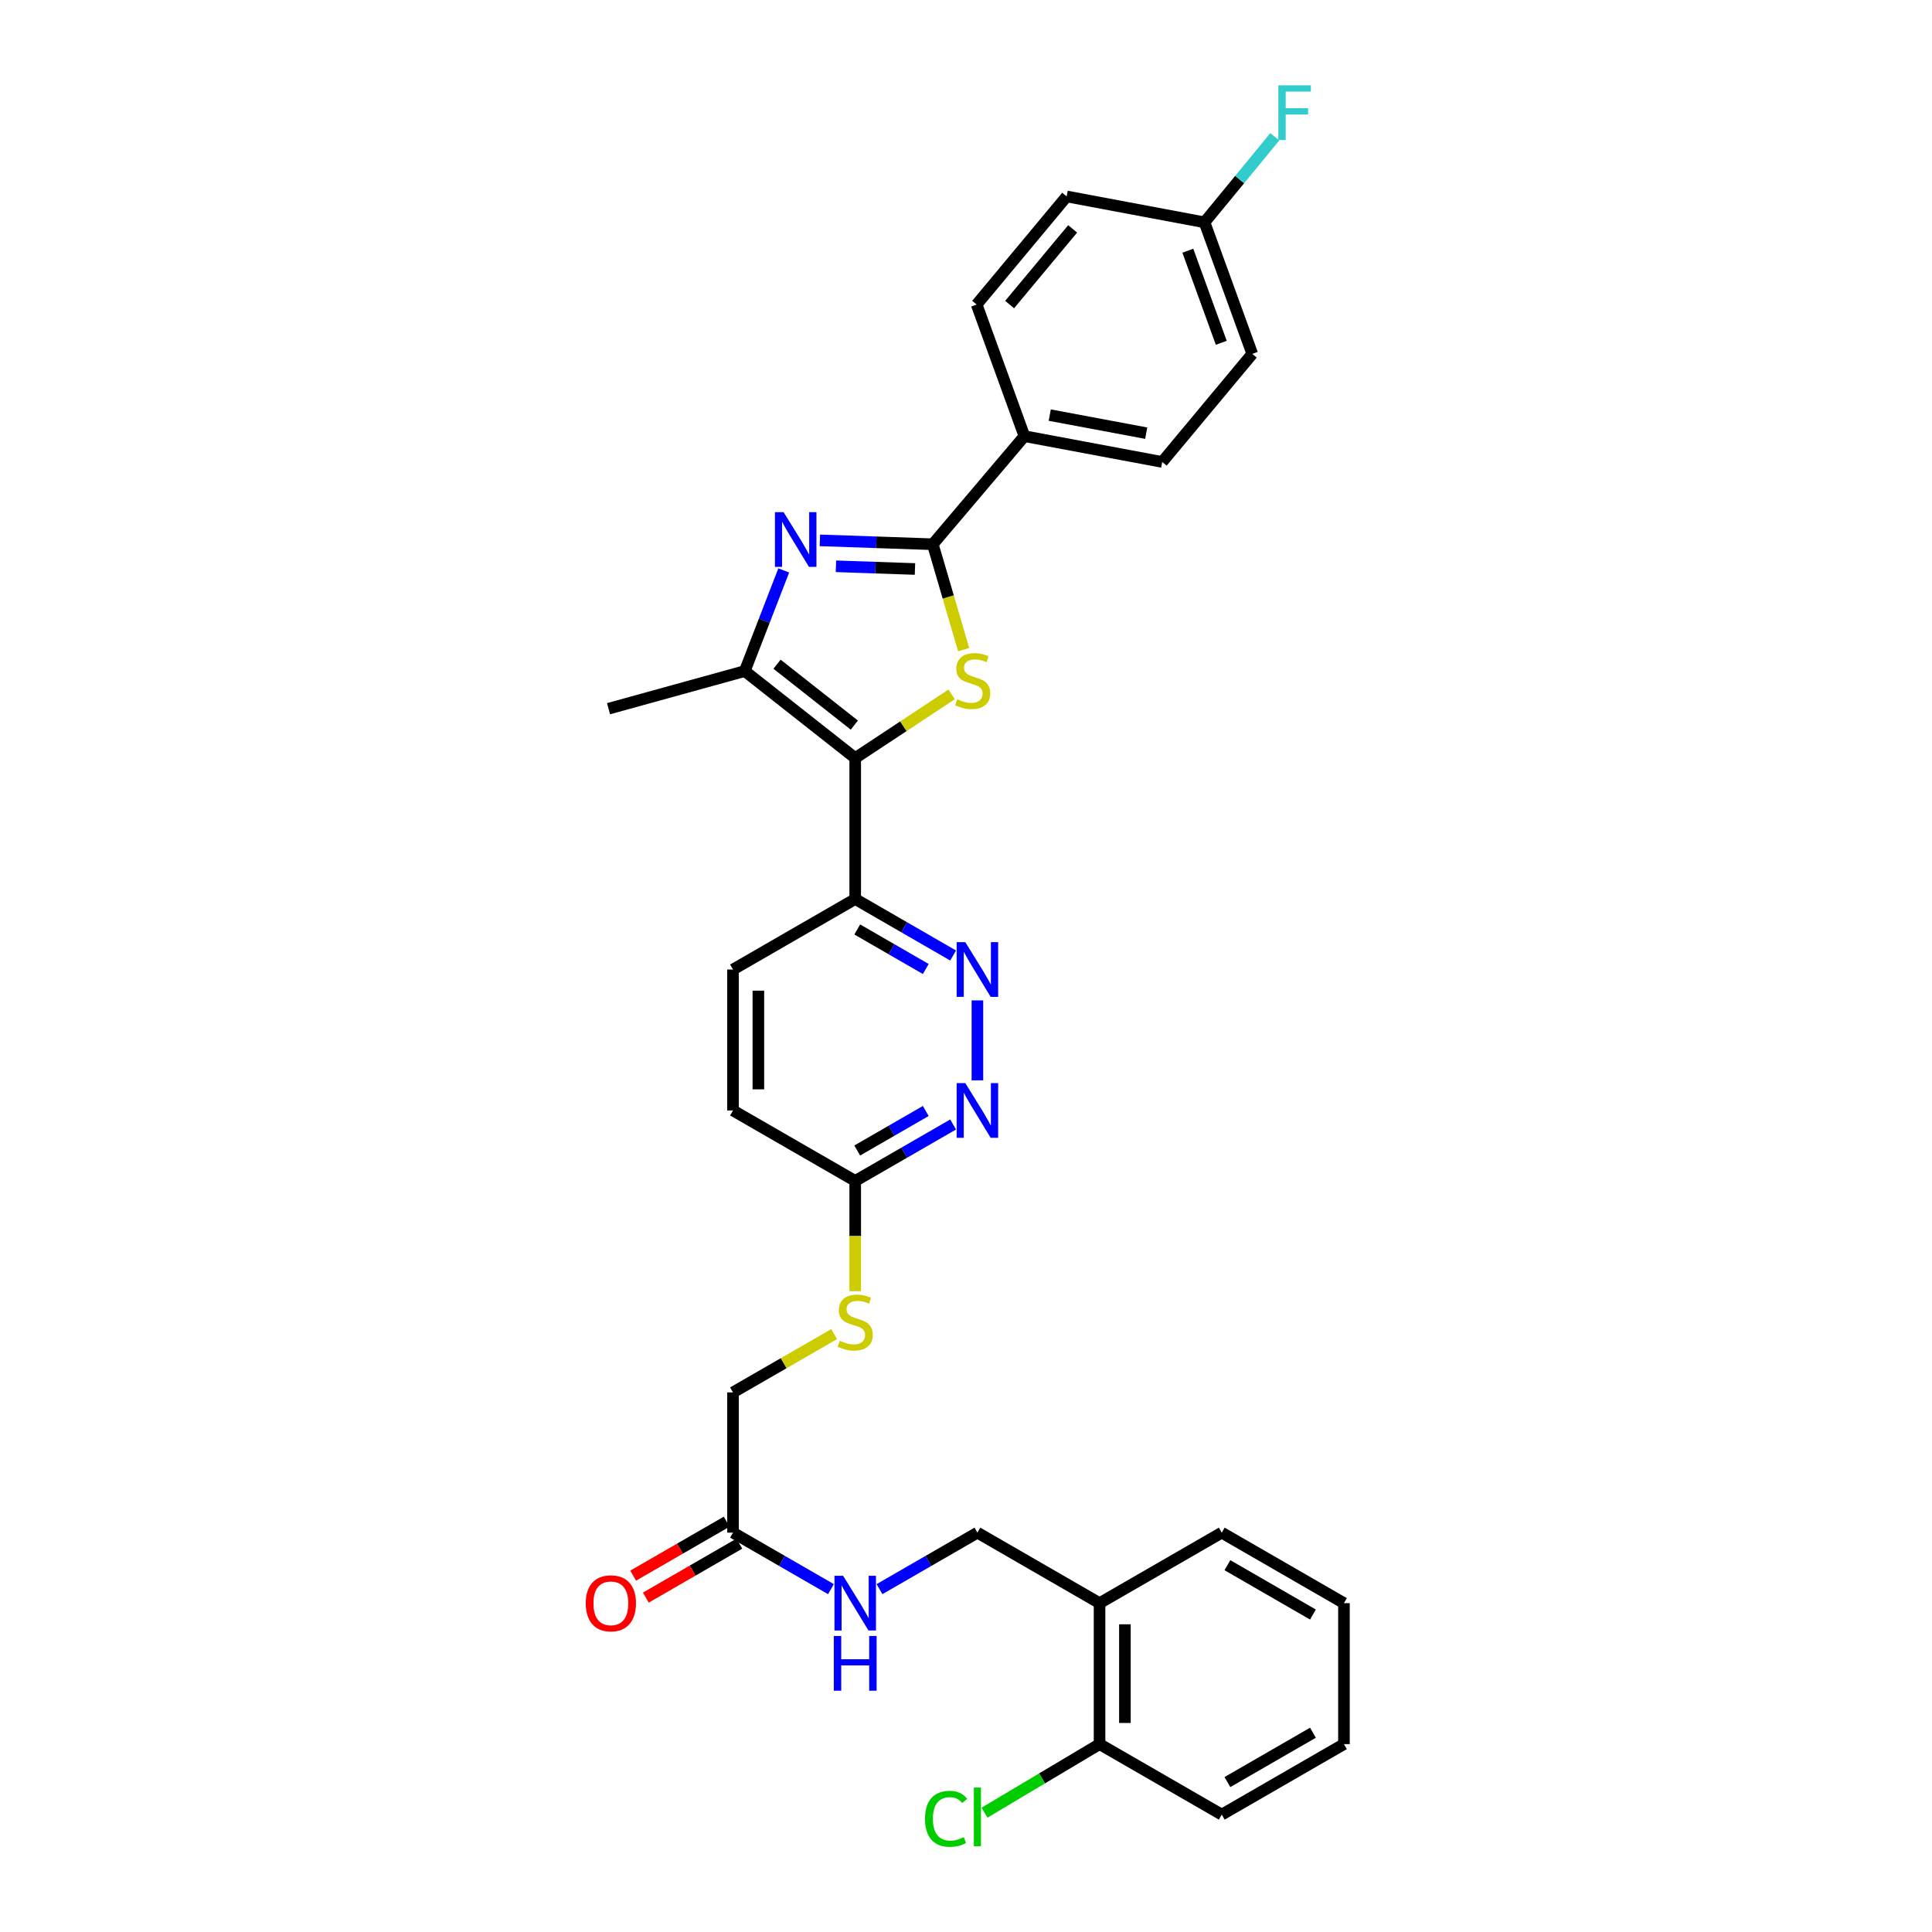 <?xml version='1.0' encoding='iso-8859-1'?>
<svg version='1.1' baseProfile='full'
              xmlns='http://www.w3.org/2000/svg'
                      xmlns:rdkit='http://www.rdkit.org/xml'
                      xmlns:xlink='http://www.w3.org/1999/xlink'
                  xml:space='preserve'
width='1000px' height='1000px' viewBox='0 0 1000 1000'>
<!-- END OF HEADER -->
<rect style='opacity:1.0;fill:#FFFFFF;stroke:none' width='1000' height='1000' x='0' y='0'> </rect>
<path class='bond-0' d='M 442.658,392.379 L 467.613,375.896' style='fill:none;fill-rule:evenodd;stroke:#000000;stroke-width:6px;stroke-linecap:butt;stroke-linejoin:miter;stroke-opacity:1' />
<path class='bond-0' d='M 467.613,375.896 L 492.567,359.412' style='fill:none;fill-rule:evenodd;stroke:#CCCC00;stroke-width:6px;stroke-linecap:butt;stroke-linejoin:miter;stroke-opacity:1' />
<path class='bond-3' d='M 442.658,392.379 L 385.494,347.347' style='fill:none;fill-rule:evenodd;stroke:#000000;stroke-width:6px;stroke-linecap:butt;stroke-linejoin:miter;stroke-opacity:1' />
<path class='bond-3' d='M 442.205,375.315 L 402.19,343.792' style='fill:none;fill-rule:evenodd;stroke:#000000;stroke-width:6px;stroke-linecap:butt;stroke-linejoin:miter;stroke-opacity:1' />
<path class='bond-4' d='M 442.658,392.379 L 442.658,465.33' style='fill:none;fill-rule:evenodd;stroke:#000000;stroke-width:6px;stroke-linecap:butt;stroke-linejoin:miter;stroke-opacity:1' />
<path class='bond-2' d='M 498.793,336.254 L 490.799,308.975' style='fill:none;fill-rule:evenodd;stroke:#CCCC00;stroke-width:6px;stroke-linecap:butt;stroke-linejoin:miter;stroke-opacity:1' />
<path class='bond-2' d='M 490.799,308.975 L 482.805,281.696' style='fill:none;fill-rule:evenodd;stroke:#000000;stroke-width:6px;stroke-linecap:butt;stroke-linejoin:miter;stroke-opacity:1' />
<path class='bond-1' d='M 405.664,295.246 L 395.579,321.297' style='fill:none;fill-rule:evenodd;stroke:#0000FF;stroke-width:6px;stroke-linecap:butt;stroke-linejoin:miter;stroke-opacity:1' />
<path class='bond-1' d='M 395.579,321.297 L 385.494,347.347' style='fill:none;fill-rule:evenodd;stroke:#000000;stroke-width:6px;stroke-linecap:butt;stroke-linejoin:miter;stroke-opacity:1' />
<path class='bond-31' d='M 424.367,279.69 L 453.586,280.693' style='fill:none;fill-rule:evenodd;stroke:#0000FF;stroke-width:6px;stroke-linecap:butt;stroke-linejoin:miter;stroke-opacity:1' />
<path class='bond-31' d='M 453.586,280.693 L 482.805,281.696' style='fill:none;fill-rule:evenodd;stroke:#000000;stroke-width:6px;stroke-linecap:butt;stroke-linejoin:miter;stroke-opacity:1' />
<path class='bond-31' d='M 432.683,293.108 L 453.136,293.81' style='fill:none;fill-rule:evenodd;stroke:#0000FF;stroke-width:6px;stroke-linecap:butt;stroke-linejoin:miter;stroke-opacity:1' />
<path class='bond-31' d='M 453.136,293.81 L 473.589,294.512' style='fill:none;fill-rule:evenodd;stroke:#000000;stroke-width:6px;stroke-linecap:butt;stroke-linejoin:miter;stroke-opacity:1' />
<path class='bond-7' d='M 482.805,281.696 L 530.235,225.756' style='fill:none;fill-rule:evenodd;stroke:#000000;stroke-width:6px;stroke-linecap:butt;stroke-linejoin:miter;stroke-opacity:1' />
<path class='bond-25' d='M 385.494,347.347 L 314.971,366.823' style='fill:none;fill-rule:evenodd;stroke:#000000;stroke-width:6px;stroke-linecap:butt;stroke-linejoin:miter;stroke-opacity:1' />
<path class='bond-5' d='M 442.658,465.33 L 467.998,479.951' style='fill:none;fill-rule:evenodd;stroke:#000000;stroke-width:6px;stroke-linecap:butt;stroke-linejoin:miter;stroke-opacity:1' />
<path class='bond-5' d='M 467.998,479.951 L 493.339,494.573' style='fill:none;fill-rule:evenodd;stroke:#0000FF;stroke-width:6px;stroke-linecap:butt;stroke-linejoin:miter;stroke-opacity:1' />
<path class='bond-5' d='M 443.701,481.084 L 461.439,491.319' style='fill:none;fill-rule:evenodd;stroke:#000000;stroke-width:6px;stroke-linecap:butt;stroke-linejoin:miter;stroke-opacity:1' />
<path class='bond-5' d='M 461.439,491.319 L 479.177,501.554' style='fill:none;fill-rule:evenodd;stroke:#0000FF;stroke-width:6px;stroke-linecap:butt;stroke-linejoin:miter;stroke-opacity:1' />
<path class='bond-15' d='M 442.658,465.33 L 379.405,501.823' style='fill:none;fill-rule:evenodd;stroke:#000000;stroke-width:6px;stroke-linecap:butt;stroke-linejoin:miter;stroke-opacity:1' />
<path class='bond-6' d='M 505.904,517.807 L 505.904,559.197' style='fill:none;fill-rule:evenodd;stroke:#0000FF;stroke-width:6px;stroke-linecap:butt;stroke-linejoin:miter;stroke-opacity:1' />
<path class='bond-32' d='M 493.339,582.027 L 467.999,596.64' style='fill:none;fill-rule:evenodd;stroke:#0000FF;stroke-width:6px;stroke-linecap:butt;stroke-linejoin:miter;stroke-opacity:1' />
<path class='bond-32' d='M 467.999,596.64 L 442.658,611.253' style='fill:none;fill-rule:evenodd;stroke:#000000;stroke-width:6px;stroke-linecap:butt;stroke-linejoin:miter;stroke-opacity:1' />
<path class='bond-32' d='M 479.18,575.041 L 461.442,585.27' style='fill:none;fill-rule:evenodd;stroke:#0000FF;stroke-width:6px;stroke-linecap:butt;stroke-linejoin:miter;stroke-opacity:1' />
<path class='bond-32' d='M 461.442,585.27 L 443.704,595.499' style='fill:none;fill-rule:evenodd;stroke:#000000;stroke-width:6px;stroke-linecap:butt;stroke-linejoin:miter;stroke-opacity:1' />
<path class='bond-17' d='M 530.235,225.756 L 601.56,239.107' style='fill:none;fill-rule:evenodd;stroke:#000000;stroke-width:6px;stroke-linecap:butt;stroke-linejoin:miter;stroke-opacity:1' />
<path class='bond-17' d='M 543.349,214.858 L 593.276,224.204' style='fill:none;fill-rule:evenodd;stroke:#000000;stroke-width:6px;stroke-linecap:butt;stroke-linejoin:miter;stroke-opacity:1' />
<path class='bond-18' d='M 530.235,225.756 L 505.503,157.625' style='fill:none;fill-rule:evenodd;stroke:#000000;stroke-width:6px;stroke-linecap:butt;stroke-linejoin:miter;stroke-opacity:1' />
<path class='bond-8' d='M 442.658,611.253 L 379.405,574.781' style='fill:none;fill-rule:evenodd;stroke:#000000;stroke-width:6px;stroke-linecap:butt;stroke-linejoin:miter;stroke-opacity:1' />
<path class='bond-12' d='M 442.658,611.253 L 442.658,639.777' style='fill:none;fill-rule:evenodd;stroke:#000000;stroke-width:6px;stroke-linecap:butt;stroke-linejoin:miter;stroke-opacity:1' />
<path class='bond-12' d='M 442.658,639.777 L 442.658,668.302' style='fill:none;fill-rule:evenodd;stroke:#CCCC00;stroke-width:6px;stroke-linecap:butt;stroke-linejoin:miter;stroke-opacity:1' />
<path class='bond-9' d='M 379.405,793.297 L 379.405,720.704' style='fill:none;fill-rule:evenodd;stroke:#000000;stroke-width:6px;stroke-linecap:butt;stroke-linejoin:miter;stroke-opacity:1' />
<path class='bond-11' d='M 379.405,793.297 L 404.749,807.919' style='fill:none;fill-rule:evenodd;stroke:#000000;stroke-width:6px;stroke-linecap:butt;stroke-linejoin:miter;stroke-opacity:1' />
<path class='bond-11' d='M 404.749,807.919 L 430.093,822.541' style='fill:none;fill-rule:evenodd;stroke:#0000FF;stroke-width:6px;stroke-linecap:butt;stroke-linejoin:miter;stroke-opacity:1' />
<path class='bond-16' d='M 376.125,787.614 L 351.926,801.582' style='fill:none;fill-rule:evenodd;stroke:#000000;stroke-width:6px;stroke-linecap:butt;stroke-linejoin:miter;stroke-opacity:1' />
<path class='bond-16' d='M 351.926,801.582 L 327.726,815.55' style='fill:none;fill-rule:evenodd;stroke:#FF0000;stroke-width:6px;stroke-linecap:butt;stroke-linejoin:miter;stroke-opacity:1' />
<path class='bond-16' d='M 382.686,798.98 L 358.487,812.949' style='fill:none;fill-rule:evenodd;stroke:#000000;stroke-width:6px;stroke-linecap:butt;stroke-linejoin:miter;stroke-opacity:1' />
<path class='bond-16' d='M 358.487,812.949 L 334.287,826.917' style='fill:none;fill-rule:evenodd;stroke:#FF0000;stroke-width:6px;stroke-linecap:butt;stroke-linejoin:miter;stroke-opacity:1' />
<path class='bond-10' d='M 569.128,829.791 L 505.904,793.297' style='fill:none;fill-rule:evenodd;stroke:#000000;stroke-width:6px;stroke-linecap:butt;stroke-linejoin:miter;stroke-opacity:1' />
<path class='bond-14' d='M 569.128,829.791 L 569.128,902.748' style='fill:none;fill-rule:evenodd;stroke:#000000;stroke-width:6px;stroke-linecap:butt;stroke-linejoin:miter;stroke-opacity:1' />
<path class='bond-14' d='M 582.252,840.734 L 582.252,891.805' style='fill:none;fill-rule:evenodd;stroke:#000000;stroke-width:6px;stroke-linecap:butt;stroke-linejoin:miter;stroke-opacity:1' />
<path class='bond-27' d='M 569.128,829.791 L 632.381,793.297' style='fill:none;fill-rule:evenodd;stroke:#000000;stroke-width:6px;stroke-linecap:butt;stroke-linejoin:miter;stroke-opacity:1' />
<path class='bond-13' d='M 455.224,822.54 L 480.564,807.919' style='fill:none;fill-rule:evenodd;stroke:#0000FF;stroke-width:6px;stroke-linecap:butt;stroke-linejoin:miter;stroke-opacity:1' />
<path class='bond-13' d='M 480.564,807.919 L 505.904,793.297' style='fill:none;fill-rule:evenodd;stroke:#000000;stroke-width:6px;stroke-linecap:butt;stroke-linejoin:miter;stroke-opacity:1' />
<path class='bond-19' d='M 431.753,690.532 L 405.579,705.618' style='fill:none;fill-rule:evenodd;stroke:#CCCC00;stroke-width:6px;stroke-linecap:butt;stroke-linejoin:miter;stroke-opacity:1' />
<path class='bond-19' d='M 405.579,705.618 L 379.405,720.704' style='fill:none;fill-rule:evenodd;stroke:#000000;stroke-width:6px;stroke-linecap:butt;stroke-linejoin:miter;stroke-opacity:1' />
<path class='bond-22' d='M 569.128,902.748 L 539.356,920.493' style='fill:none;fill-rule:evenodd;stroke:#000000;stroke-width:6px;stroke-linecap:butt;stroke-linejoin:miter;stroke-opacity:1' />
<path class='bond-22' d='M 539.356,920.493 L 509.584,938.237' style='fill:none;fill-rule:evenodd;stroke:#00CC00;stroke-width:6px;stroke-linecap:butt;stroke-linejoin:miter;stroke-opacity:1' />
<path class='bond-28' d='M 569.128,902.748 L 632.381,939.242' style='fill:none;fill-rule:evenodd;stroke:#000000;stroke-width:6px;stroke-linecap:butt;stroke-linejoin:miter;stroke-opacity:1' />
<path class='bond-20' d='M 379.405,501.823 L 379.405,574.781' style='fill:none;fill-rule:evenodd;stroke:#000000;stroke-width:6px;stroke-linecap:butt;stroke-linejoin:miter;stroke-opacity:1' />
<path class='bond-20' d='M 392.53,512.767 L 392.53,563.837' style='fill:none;fill-rule:evenodd;stroke:#000000;stroke-width:6px;stroke-linecap:butt;stroke-linejoin:miter;stroke-opacity:1' />
<path class='bond-24' d='M 601.56,239.107 L 648.174,183.167' style='fill:none;fill-rule:evenodd;stroke:#000000;stroke-width:6px;stroke-linecap:butt;stroke-linejoin:miter;stroke-opacity:1' />
<path class='bond-23' d='M 505.503,157.625 L 552.102,101.678' style='fill:none;fill-rule:evenodd;stroke:#000000;stroke-width:6px;stroke-linecap:butt;stroke-linejoin:miter;stroke-opacity:1' />
<path class='bond-23' d='M 522.577,157.633 L 555.197,118.47' style='fill:none;fill-rule:evenodd;stroke:#000000;stroke-width:6px;stroke-linecap:butt;stroke-linejoin:miter;stroke-opacity:1' />
<path class='bond-21' d='M 623.449,115.073 L 552.102,101.678' style='fill:none;fill-rule:evenodd;stroke:#000000;stroke-width:6px;stroke-linecap:butt;stroke-linejoin:miter;stroke-opacity:1' />
<path class='bond-26' d='M 623.449,115.073 L 641.642,92.935' style='fill:none;fill-rule:evenodd;stroke:#000000;stroke-width:6px;stroke-linecap:butt;stroke-linejoin:miter;stroke-opacity:1' />
<path class='bond-26' d='M 641.642,92.935 L 659.835,70.797' style='fill:none;fill-rule:evenodd;stroke:#33CCCC;stroke-width:6px;stroke-linecap:butt;stroke-linejoin:miter;stroke-opacity:1' />
<path class='bond-33' d='M 623.449,115.073 L 648.174,183.167' style='fill:none;fill-rule:evenodd;stroke:#000000;stroke-width:6px;stroke-linecap:butt;stroke-linejoin:miter;stroke-opacity:1' />
<path class='bond-33' d='M 614.821,129.766 L 632.129,177.432' style='fill:none;fill-rule:evenodd;stroke:#000000;stroke-width:6px;stroke-linecap:butt;stroke-linejoin:miter;stroke-opacity:1' />
<path class='bond-29' d='M 632.381,793.297 L 695.626,829.791' style='fill:none;fill-rule:evenodd;stroke:#000000;stroke-width:6px;stroke-linecap:butt;stroke-linejoin:miter;stroke-opacity:1' />
<path class='bond-29' d='M 635.308,810.139 L 679.58,835.684' style='fill:none;fill-rule:evenodd;stroke:#000000;stroke-width:6px;stroke-linecap:butt;stroke-linejoin:miter;stroke-opacity:1' />
<path class='bond-34' d='M 632.381,939.242 L 695.626,902.748' style='fill:none;fill-rule:evenodd;stroke:#000000;stroke-width:6px;stroke-linecap:butt;stroke-linejoin:miter;stroke-opacity:1' />
<path class='bond-34' d='M 635.308,922.4 L 679.58,896.854' style='fill:none;fill-rule:evenodd;stroke:#000000;stroke-width:6px;stroke-linecap:butt;stroke-linejoin:miter;stroke-opacity:1' />
<path class='bond-30' d='M 695.626,829.791 L 695.626,902.748' style='fill:none;fill-rule:evenodd;stroke:#000000;stroke-width:6px;stroke-linecap:butt;stroke-linejoin:miter;stroke-opacity:1' />
<path  class='atom-1' d='M 495.469 361.931
Q 495.789 362.051, 497.109 362.611
Q 498.429 363.171, 499.869 363.531
Q 501.349 363.851, 502.789 363.851
Q 505.469 363.851, 507.029 362.571
Q 508.589 361.251, 508.589 358.971
Q 508.589 357.411, 507.789 356.451
Q 507.029 355.491, 505.829 354.971
Q 504.629 354.451, 502.629 353.851
Q 500.109 353.091, 498.589 352.371
Q 497.109 351.651, 496.029 350.131
Q 494.989 348.611, 494.989 346.051
Q 494.989 342.491, 497.389 340.291
Q 499.829 338.091, 504.629 338.091
Q 507.909 338.091, 511.629 339.651
L 510.709 342.731
Q 507.309 341.331, 504.749 341.331
Q 501.989 341.331, 500.469 342.491
Q 498.949 343.611, 498.989 345.571
Q 498.989 347.091, 499.749 348.011
Q 500.549 348.931, 501.669 349.451
Q 502.829 349.971, 504.749 350.571
Q 507.309 351.371, 508.829 352.171
Q 510.349 352.971, 511.429 354.611
Q 512.549 356.211, 512.549 358.971
Q 512.549 362.891, 509.909 365.011
Q 507.309 367.091, 502.949 367.091
Q 500.429 367.091, 498.509 366.531
Q 496.629 366.011, 494.389 365.091
L 495.469 361.931
' fill='#CCCC00'/>
<path  class='atom-2' d='M 405.592 265.1
L 414.872 280.1
Q 415.792 281.58, 417.272 284.26
Q 418.752 286.94, 418.832 287.1
L 418.832 265.1
L 422.592 265.1
L 422.592 293.42
L 418.712 293.42
L 408.752 277.02
Q 407.592 275.1, 406.352 272.9
Q 405.152 270.7, 404.792 270.02
L 404.792 293.42
L 401.112 293.42
L 401.112 265.1
L 405.592 265.1
' fill='#0000FF'/>
<path  class='atom-6' d='M 499.644 487.663
L 508.924 502.663
Q 509.844 504.143, 511.324 506.823
Q 512.804 509.503, 512.884 509.663
L 512.884 487.663
L 516.644 487.663
L 516.644 515.983
L 512.764 515.983
L 502.804 499.583
Q 501.644 497.663, 500.404 495.463
Q 499.204 493.263, 498.844 492.583
L 498.844 515.983
L 495.164 515.983
L 495.164 487.663
L 499.644 487.663
' fill='#0000FF'/>
<path  class='atom-7' d='M 499.644 560.621
L 508.924 575.621
Q 509.844 577.101, 511.324 579.781
Q 512.804 582.461, 512.884 582.621
L 512.884 560.621
L 516.644 560.621
L 516.644 588.941
L 512.764 588.941
L 502.804 572.541
Q 501.644 570.621, 500.404 568.421
Q 499.204 566.221, 498.844 565.541
L 498.844 588.941
L 495.164 588.941
L 495.164 560.621
L 499.644 560.621
' fill='#0000FF'/>
<path  class='atom-12' d='M 436.398 815.631
L 445.678 830.631
Q 446.598 832.111, 448.078 834.791
Q 449.558 837.471, 449.638 837.631
L 449.638 815.631
L 453.398 815.631
L 453.398 843.951
L 449.518 843.951
L 439.558 827.551
Q 438.398 825.631, 437.158 823.431
Q 435.958 821.231, 435.598 820.551
L 435.598 843.951
L 431.918 843.951
L 431.918 815.631
L 436.398 815.631
' fill='#0000FF'/>
<path  class='atom-12' d='M 431.578 846.783
L 435.418 846.783
L 435.418 858.823
L 449.898 858.823
L 449.898 846.783
L 453.738 846.783
L 453.738 875.103
L 449.898 875.103
L 449.898 862.023
L 435.418 862.023
L 435.418 875.103
L 431.578 875.103
L 431.578 846.783
' fill='#0000FF'/>
<path  class='atom-13' d='M 434.658 693.967
Q 434.978 694.087, 436.298 694.647
Q 437.618 695.207, 439.058 695.567
Q 440.538 695.887, 441.978 695.887
Q 444.658 695.887, 446.218 694.607
Q 447.778 693.287, 447.778 691.007
Q 447.778 689.447, 446.978 688.487
Q 446.218 687.527, 445.018 687.007
Q 443.818 686.487, 441.818 685.887
Q 439.298 685.127, 437.778 684.407
Q 436.298 683.687, 435.218 682.167
Q 434.178 680.647, 434.178 678.087
Q 434.178 674.527, 436.578 672.327
Q 439.018 670.127, 443.818 670.127
Q 447.098 670.127, 450.818 671.687
L 449.898 674.767
Q 446.498 673.367, 443.938 673.367
Q 441.178 673.367, 439.658 674.527
Q 438.138 675.647, 438.178 677.607
Q 438.178 679.127, 438.938 680.047
Q 439.738 680.967, 440.858 681.487
Q 442.018 682.007, 443.938 682.607
Q 446.498 683.407, 448.018 684.207
Q 449.538 685.007, 450.618 686.647
Q 451.738 688.247, 451.738 691.007
Q 451.738 694.927, 449.098 697.047
Q 446.498 699.127, 442.138 699.127
Q 439.618 699.127, 437.698 698.567
Q 435.818 698.047, 433.578 697.127
L 434.658 693.967
' fill='#CCCC00'/>
<path  class='atom-17' d='M 303.182 829.871
Q 303.182 823.071, 306.542 819.271
Q 309.902 815.471, 316.182 815.471
Q 322.462 815.471, 325.822 819.271
Q 329.182 823.071, 329.182 829.871
Q 329.182 836.751, 325.782 840.671
Q 322.382 844.551, 316.182 844.551
Q 309.942 844.551, 306.542 840.671
Q 303.182 836.791, 303.182 829.871
M 316.182 841.351
Q 320.502 841.351, 322.822 838.471
Q 325.182 835.551, 325.182 829.871
Q 325.182 824.311, 322.822 821.511
Q 320.502 818.671, 316.182 818.671
Q 311.862 818.671, 309.502 821.471
Q 307.182 824.271, 307.182 829.871
Q 307.182 835.591, 309.502 838.471
Q 311.862 841.351, 316.182 841.351
' fill='#FF0000'/>
<path  class='atom-23' d='M 478.784 941.41
Q 478.784 934.37, 482.064 930.69
Q 485.384 926.97, 491.664 926.97
Q 497.504 926.97, 500.624 931.09
L 497.984 933.25
Q 495.704 930.25, 491.664 930.25
Q 487.384 930.25, 485.104 933.13
Q 482.864 935.97, 482.864 941.41
Q 482.864 947.01, 485.184 949.89
Q 487.544 952.77, 492.104 952.77
Q 495.224 952.77, 498.864 950.89
L 499.984 953.89
Q 498.504 954.85, 496.264 955.41
Q 494.024 955.97, 491.544 955.97
Q 485.384 955.97, 482.064 952.21
Q 478.784 948.45, 478.784 941.41
' fill='#00CC00'/>
<path  class='atom-23' d='M 504.064 925.25
L 507.744 925.25
L 507.744 955.61
L 504.064 955.61
L 504.064 925.25
' fill='#00CC00'/>
<path  class='atom-27' d='M 661.672 44.156
L 678.512 44.156
L 678.512 47.396
L 665.472 47.396
L 665.472 55.996
L 677.072 55.996
L 677.072 59.276
L 665.472 59.276
L 665.472 72.476
L 661.672 72.476
L 661.672 44.156
' fill='#33CCCC'/>
</svg>
